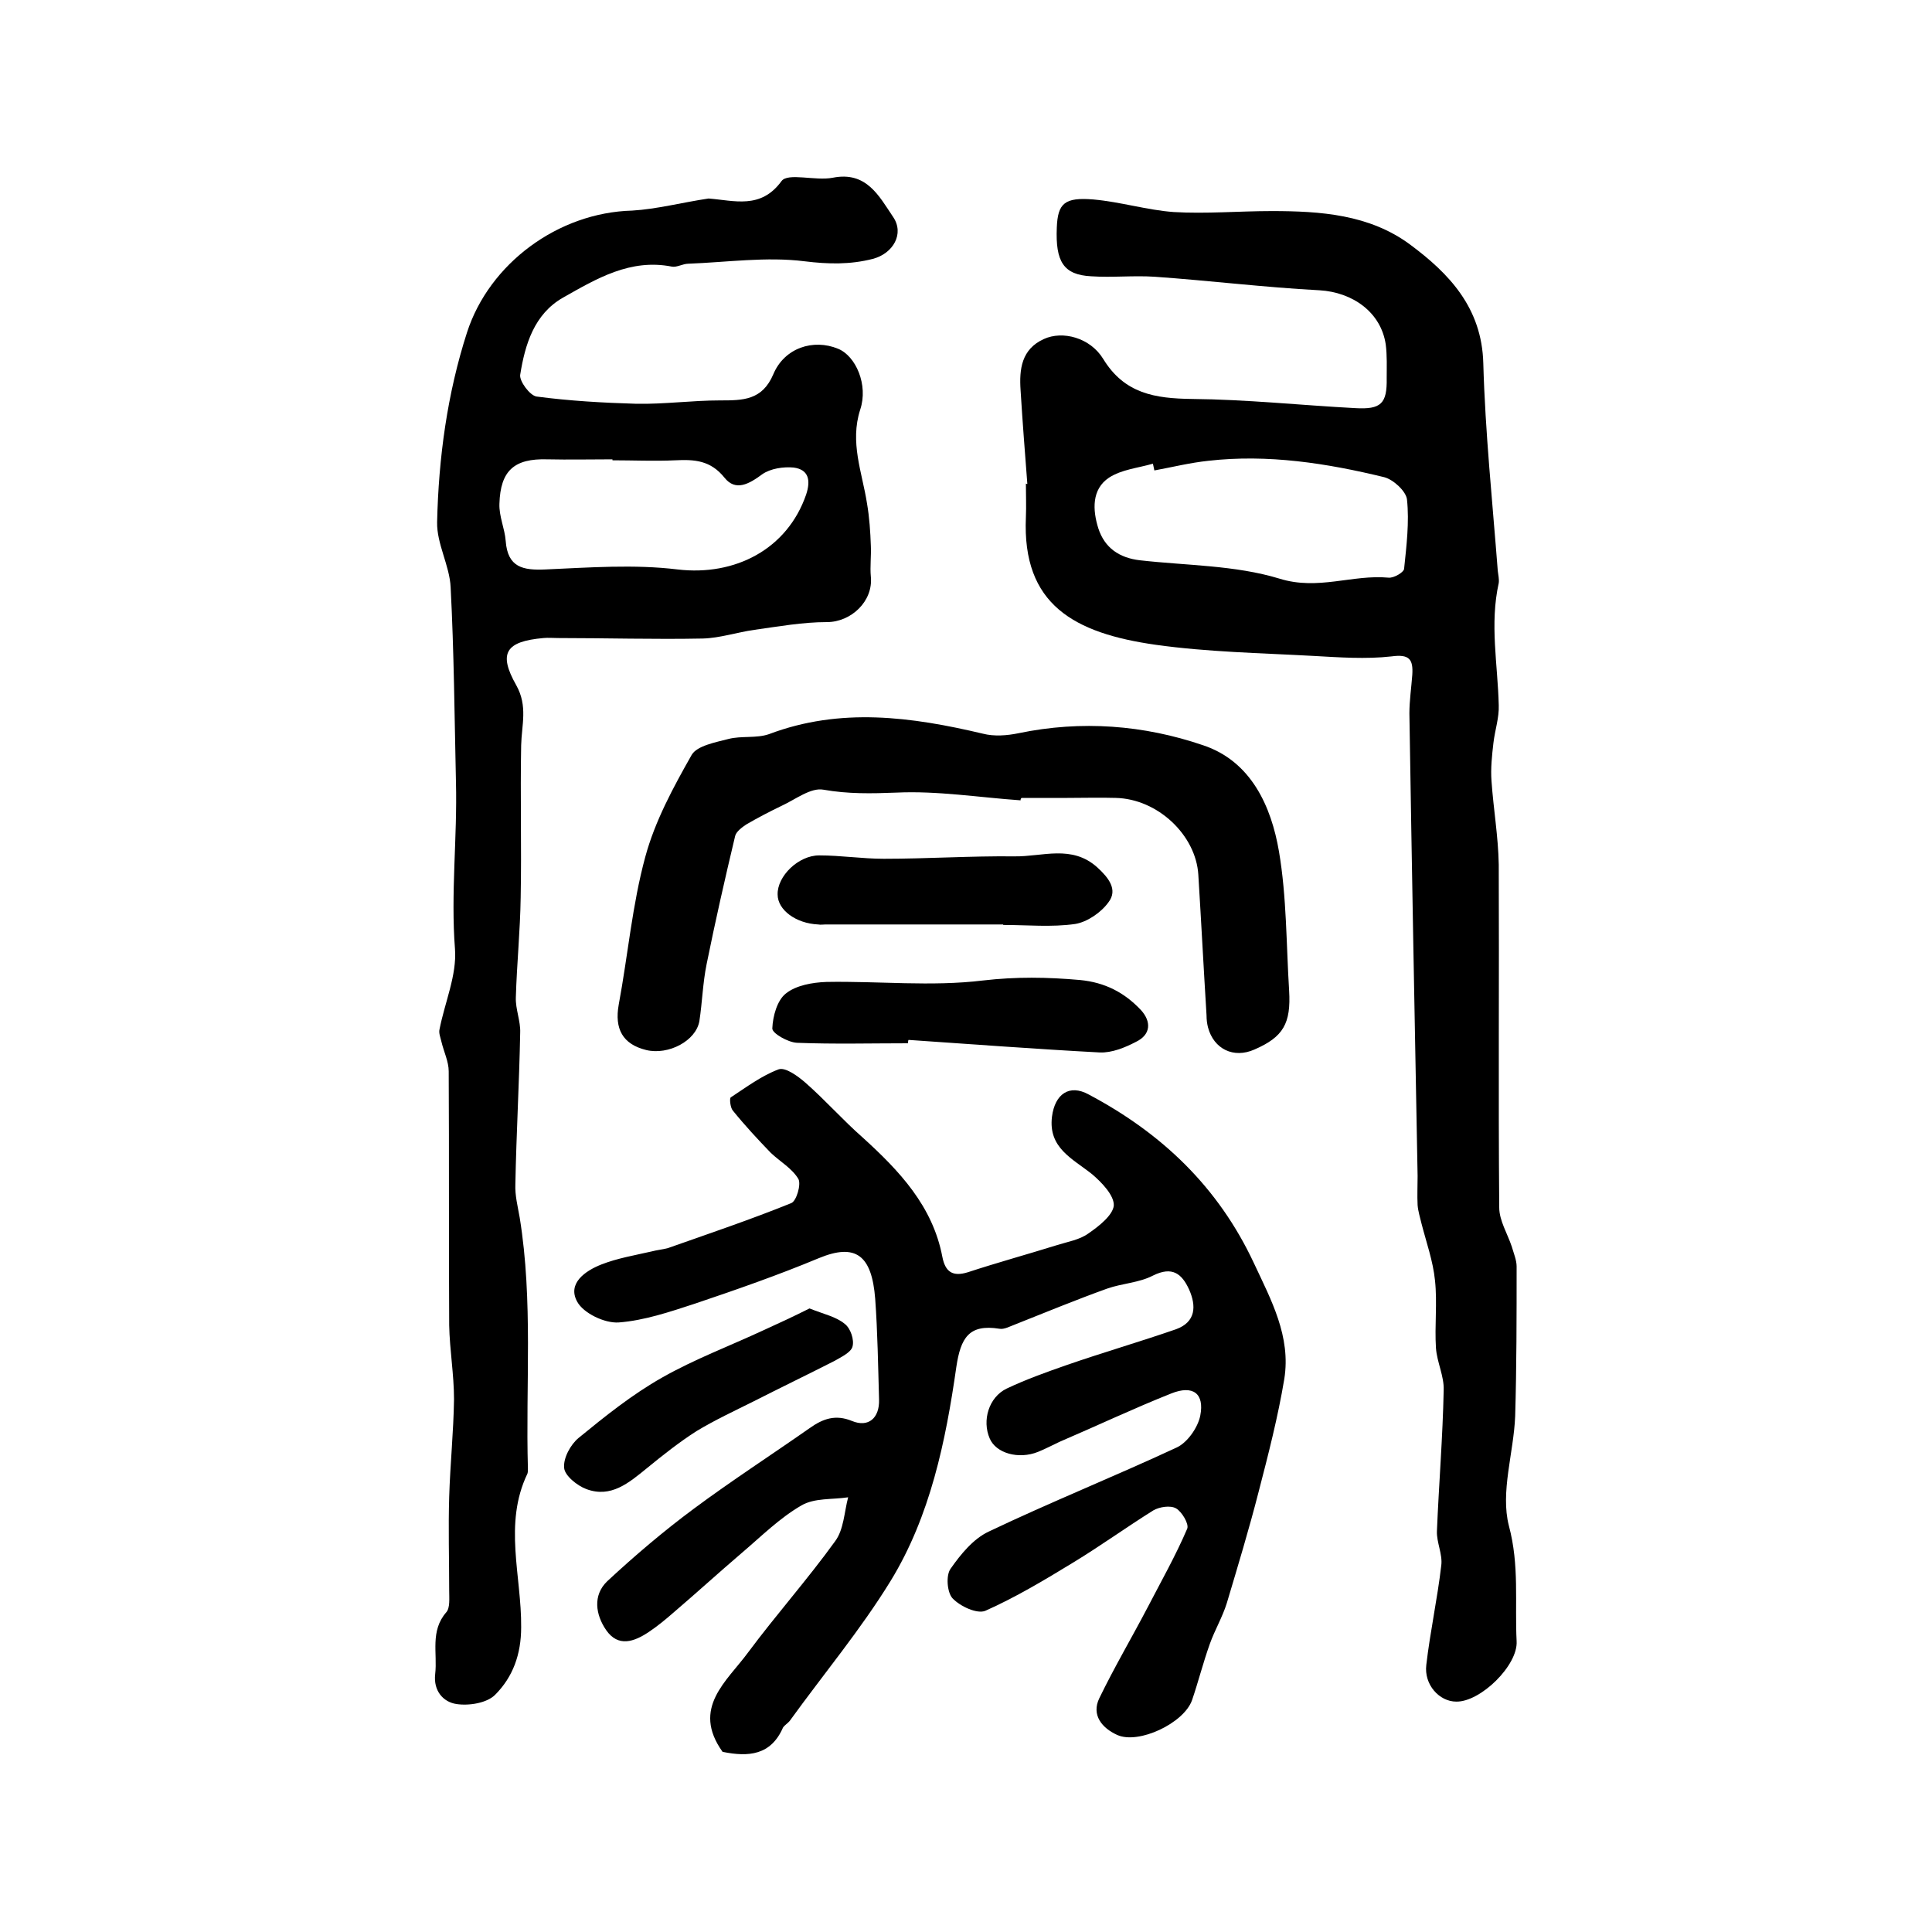 <?xml version="1.0" encoding="utf-8"?>
<!-- Generator: Adobe Illustrator 22.0.0, SVG Export Plug-In . SVG Version: 6.00 Build 0)  -->
<svg version="1.1" id="图层_1" xmlns="http://www.w3.org/2000/svg" xmlns:xlink="http://www.w3.org/1999/xlink" x="0px" y="0px"
	 viewBox="0 0 400 400" style="enable-background:new 0 0 400 400;" xml:space="preserve">
<style type="text/css">
	.st0{fill:#FFFFFF;}
</style>
<g>
	
	<path d="M212.7,100.2c-0.5-6.5-1-12.9-1.4-19.4c-0.3-4.4,0.2-8.5,4.8-10.6c3.9-1.8,9.6-0.3,12.3,4.1c4.4,7.2,10.7,8.2,18.4,8.3
		c11.3,0.1,22.5,1.3,33.8,1.9c5.3,0.3,6.6-0.9,6.5-6.2c0-2.3,0.1-4.7-0.2-7c-1-6.7-6.9-10.8-13.7-11.2c-11.4-0.6-22.7-2-34.1-2.8
		c-4.4-0.3-8.8,0.2-13.2-0.1c-5.7-0.3-7.4-3-7.1-10.1c0.2-5,1.6-6.3,7.6-5.8c5.6,0.5,11.1,2.2,16.6,2.6c6.7,0.4,13.5-0.2,20.3-0.2
		c10.1,0,20.2,0.7,28.6,6.9c8.1,6,14.9,13.1,15.2,24.6c0.4,14.4,1.9,28.7,3,43c0.1,0.8,0.3,1.7,0.2,2.5c-1.9,8.5-0.2,16.9,0,25.3
		c0.1,2.6-0.8,5.2-1.1,7.8c-0.3,2.6-0.6,5.3-0.4,7.9c0.4,5.8,1.4,11.5,1.5,17.3c0.1,23.7-0.1,47.3,0.1,71c0,2.7,1.7,5.4,2.6,8.1
		c0.4,1.4,1,2.8,1,4.1c0,10.3,0,20.7-0.3,31c-0.3,7.6-3.1,15.7-1.3,22.7c2.2,8.2,1.2,15.9,1.6,23.9c0.3,5-7.5,12.6-12.5,12.5
		c-3.5,0-6.7-3.5-6.2-7.6c0.8-6.9,2.3-13.7,3.1-20.6c0.3-2.3-1-4.8-0.9-7.1c0.4-9.7,1.2-19.4,1.4-29.2c0.1-2.9-1.4-5.8-1.6-8.7
		c-0.3-4.6,0.3-9.4-0.2-14c-0.4-4-1.8-7.9-2.8-11.8c-0.3-1.3-0.7-2.5-0.8-3.8c-0.1-2,0-4,0-6c-0.6-31.9-1.2-63.9-1.7-95.8
		c0-2.6,0.4-5.3,0.6-8c0.2-3.2-0.6-4.3-4.3-3.8c-5.3,0.6-10.8,0.2-16.2-0.1c-10.9-0.6-21.9-0.8-32.6-2.3
		c-16.9-2.4-27.7-8.3-26.9-26.4c0.1-2.3,0-4.7,0-7C212.5,100.2,212.6,100.2,212.7,100.2z M239,97.4c-0.1-0.5-0.2-0.9-0.3-1.4
		c-3.1,0.9-6.5,1.2-9.1,2.9c-3.6,2.4-3.4,6.7-2.2,10.5c1.3,4,4.3,6.1,8.6,6.6c9.7,1.1,19.7,1,28.9,3.8c8,2.5,15.1-0.9,22.6-0.2
		c1.1,0.1,3.1-1.1,3.2-1.8c0.5-4.8,1.1-9.7,0.6-14.4c-0.2-1.7-2.8-4.1-4.7-4.6c-11.9-2.9-24.1-4.8-36.4-3.4
		C246.4,95.8,242.8,96.7,239,97.4z"/>
	<path d="M149.6,362.7c-6.5-9.1,0.9-14.6,5.3-20.6c5.8-7.8,12.3-15.1,18-23c1.8-2.4,1.9-6.1,2.7-9.1c-3.3,0.5-7,0.1-9.7,1.7
		c-4.5,2.6-8.3,6.4-12.3,9.8c-4.8,4.1-9.4,8.3-14.2,12.4c-1.6,1.4-3.3,2.8-5.1,4c-3,2-6.3,3.2-8.8-0.4c-2.2-3.2-2.8-7.2,0.2-10.1
		c5.7-5.3,11.7-10.4,17.9-15c7.8-5.8,16-11.1,24-16.7c2.8-2,5.4-2.9,8.8-1.5c3.4,1.4,5.7-0.6,5.6-4.4c-0.2-7-0.3-14-0.8-20.9
		c-0.7-9-4-11.6-11.7-8.4c-8.4,3.5-17,6.5-25.6,9.4c-5.2,1.7-10.5,3.5-15.8,3.9c-2.9,0.2-7.3-1.9-8.6-4.3c-2.1-3.8,1.7-6.4,5-7.7
		c3.3-1.3,6.9-1.9,10.4-2.7c1.1-0.3,2.3-0.4,3.4-0.7c8.5-3,17.1-5.9,25.5-9.3c1.1-0.4,2.1-3.9,1.5-5c-1.3-2.2-3.8-3.6-5.7-5.4
		c-2.7-2.8-5.4-5.7-7.9-8.8c-0.5-0.6-0.7-2.5-0.4-2.7c3.2-2.1,6.4-4.5,9.9-5.8c1.4-0.5,4,1.4,5.6,2.8c4.1,3.6,7.7,7.7,11.8,11.3
		c7.6,6.9,14.5,14.2,16.5,24.7c0.6,3.1,2.1,4.2,5.3,3.2c6.1-2,12.3-3.7,18.4-5.6c2.2-0.7,4.7-1.1,6.5-2.4c2.2-1.5,5.1-3.8,5.3-5.8
		c0.1-2.1-2.5-4.8-4.5-6.5c-4-3.2-9.1-5.4-8.3-11.9c0.6-4.7,3.6-6.8,7.6-4.6c15.1,8,26.8,19.1,34.2,34.9c3.6,7.7,7.7,15.2,6.3,24
		c-1.3,7.8-3.3,15.6-5.3,23.3c-2,7.8-4.3,15.4-6.6,23.1c-0.9,2.9-2.5,5.6-3.5,8.4c-1.4,3.9-2.4,7.9-3.7,11.7
		c-1.7,4.8-11.1,9.2-15.5,7.2c-3.1-1.4-5.4-4.1-3.7-7.6c3.1-6.4,6.7-12.5,10-18.8c2.8-5.4,5.8-10.7,8.2-16.3c0.4-1-1.1-3.5-2.3-4.2
		c-1.2-0.7-3.5-0.3-4.7,0.4c-5.6,3.5-11,7.4-16.6,10.8c-5.9,3.6-11.9,7.2-18.2,10c-1.7,0.7-5.2-0.9-6.8-2.6
		c-1.1-1.2-1.4-4.7-0.4-6.1c2.1-3,4.7-6.2,7.9-7.7c12.8-6.1,26-11.4,38.9-17.4c2.2-1,4.4-4.1,4.9-6.6c0.9-4.6-1.5-6.4-6-4.6
		c-7.8,3.1-15.4,6.7-23.1,10c-1.5,0.7-3,1.5-4.5,2.1c-4,1.6-8.7,0.3-10-2.8c-1.6-3.7-0.2-8.5,3.5-10.3c4-1.9,8.2-3.4,12.5-4.9
		c7.5-2.6,15.1-4.8,22.6-7.4c4.1-1.5,4.2-4.8,2.7-8.2c-1.5-3.3-3.5-4.9-7.5-2.9c-2.9,1.5-6.4,1.6-9.5,2.7c-6.4,2.3-12.7,4.9-19,7.4
		c-1.1,0.4-2.3,1.1-3.3,0.9c-6.3-1-8,1.9-8.9,7.9c-2.2,15.4-5.4,30.9-13.6,44.3c-6.2,10.1-13.9,19.3-20.9,29
		c-0.4,0.5-1.1,0.9-1.4,1.4C159.6,363.4,155,363.8,149.6,362.7z"/>
	<path d="M146.7,41.1c5.3,0.4,10.8,2.3,15.1-3.6c1.3-1.8,7,0,10.6-0.7c7-1.4,9.6,3.8,12.5,8.1c2.4,3.5,0,7.6-4.2,8.7
		c-4.7,1.2-9.2,1.1-14.1,0.5c-7.9-1-16.1,0.2-24.1,0.5c-1.1,0-2.4,0.8-3.4,0.6c-8.6-1.7-15.6,2.5-22.5,6.4c-6,3.4-7.9,9.7-8.9,16
		c-0.2,1.3,2,4.3,3.4,4.5c6.8,0.9,13.8,1.3,20.7,1.5c5.8,0.1,11.5-0.7,17.3-0.7c4.7,0,8.7,0,11-5.4c2.3-5.5,8.3-7.4,13.4-5.3
		c3.7,1.5,6.3,7.5,4.6,12.6c-2.2,6.8,0.4,13,1.4,19.4c0.5,2.9,0.7,5.9,0.8,8.8c0.1,2.1-0.2,4.3,0,6.4c0.5,5.1-4.1,9.4-9.1,9.4
		c-5,0-10,0.9-15,1.6c-3.6,0.5-7.1,1.7-10.7,1.8c-10,0.2-20-0.1-30-0.1c-1,0-2-0.1-3,0c-7.8,0.7-9.4,3.1-5.6,9.8
		c2.4,4.3,1.1,8.2,1,12.4c-0.2,10.5,0.1,21-0.1,31.5c-0.1,6.9-0.8,13.8-1,20.7c-0.1,2.4,1,4.9,0.9,7.3c-0.2,10.5-0.8,20.9-1,31.4
		c-0.1,2.3,0.5,4.6,0.9,6.9c2.8,17.3,1.2,34.7,1.7,52c0,0.3,0,0.7-0.1,1c-5,10.4-1.2,21.2-1.3,31.8c0,5.6-1.7,10.3-5.4,14
		c-1.7,1.7-5.4,2.3-8,1.9c-2.7-0.4-4.8-2.7-4.4-6.2c0.5-4.3-1.1-8.9,2.3-12.8c0.8-0.9,0.6-2.9,0.6-4.4c0-6.5-0.2-13,0-19.5
		c0.2-6.7,0.9-13.4,1-20.2c0-5.1-0.9-10.2-1-15.3c-0.1-17.5,0-35.1-0.1-52.6c0-2-1-4-1.5-6.1c-0.2-0.9-0.6-1.8-0.4-2.6
		c1.1-5.6,3.6-11.2,3.2-16.6c-0.9-11.6,0.5-23.1,0.2-34.6c-0.3-13.4-0.4-26.9-1.1-40.3c-0.2-4.5-2.9-9-2.8-13.5
		c0.3-13.3,2.1-26.6,6.2-39.3c4.6-14.2,18.8-24.8,34.2-25.2C136,43.3,141.3,41.9,146.7,41.1z M126.8,95.3c0-0.1,0-0.2,0-0.2
		c-4.5,0-9,0.1-13.5,0c-6.8-0.2-9.7,2.3-9.9,9.2c-0.1,2.6,1.1,5.1,1.3,7.7c0.4,5.5,3.6,6.1,8.2,5.9c9.1-0.4,18.4-1.1,27.4,0
		c11.9,1.4,22.7-4.2,26.6-15.5c1-3,0.5-5.2-2.6-5.6c-2.1-0.2-4.8,0.2-6.5,1.4c-2.7,2-5.5,3.6-7.8,0.7c-2.9-3.6-6.2-3.8-10.2-3.6
		C135.5,95.5,131.1,95.3,126.8,95.3z"/>
	<path d="M211.3,165.7c-8.6-0.6-17.2-2-25.7-1.6c-5.2,0.2-10,0.3-15.1-0.6c-2.6-0.5-5.8,2-8.6,3.3c-2.5,1.2-5,2.5-7.4,3.9
		c-0.9,0.6-2.1,1.5-2.3,2.4c-2.1,8.8-4.1,17.6-5.9,26.5c-0.8,3.9-0.9,7.9-1.5,11.8c-0.7,4.1-6.4,7.1-11,6c-4.9-1.2-6.6-4.4-5.7-9.4
		c1.9-10.2,2.8-20.7,5.5-30.6c2-7.4,5.8-14.4,9.6-21.1c1.1-1.9,4.9-2.6,7.6-3.3c2.7-0.7,5.8-0.1,8.4-1c14.8-5.6,29.5-3.6,44.3-0.1
		c2.3,0.6,5,0.4,7.4-0.1c13-2.7,25.9-1.7,38.2,2.5c9.9,3.3,14.1,12.6,15.7,22c1.6,9.4,1.5,19.2,2.1,28.8c0.4,6.8-1.2,9.6-7.2,12.2
		c-4.3,1.9-8.4-0.1-9.6-4.6c-0.2-0.8-0.3-1.6-0.3-2.5c-0.6-9.7-1.1-19.4-1.7-29.1c-0.5-8.2-8.4-15.7-17.1-15.9c-3.3-0.1-6.7,0-10,0
		c-3.2,0-6.3,0-9.5,0C211.3,165.4,211.3,165.5,211.3,165.7z"/>
	<path d="M188,216c-7.7,0-15.3,0.2-23-0.1c-1.9-0.1-5.2-2-5.1-3c0.1-2.5,1-5.8,2.8-7.2c2.1-1.7,5.5-2.3,8.4-2.4
		c10.8-0.2,21.7,1,32.4-0.3c6.9-0.8,13.3-0.7,20.1-0.1c5.2,0.5,9.2,2.6,12.6,6.2c2.2,2.4,2.1,5.1-1,6.6c-2.3,1.2-5,2.3-7.5,2.2
		c-13.2-0.7-26.4-1.7-39.6-2.6C188,215.5,188,215.7,188,216z"/>
	<path d="M207.7,191.4c-12.3,0-24.6,0-36.8,0c-0.5,0-1,0.1-1.5,0c-4.6-0.2-8.4-3-8.4-6.2c-0.1-3.8,4.3-8.1,8.6-8.1
		c4.5,0,8.9,0.7,13.4,0.7c9,0,18-0.6,27-0.5c5.8,0.1,11.9-2.5,17.2,2.3c2.3,2.1,4.3,4.6,2.3,7.2c-1.5,2.1-4.4,4.1-6.9,4.5
		c-4.9,0.7-9.9,0.2-14.9,0.2C207.7,191.5,207.7,191.5,207.7,191.4z"/>
	<path d="M167.6,270.9c3,1.2,5.5,1.7,7.3,3.2c1.2,0.9,2,3.3,1.6,4.7c-0.3,1.2-2.4,2.2-3.8,3c-5.5,2.8-11.1,5.5-16.6,8.3
		c-4,2-8.1,3.9-11.9,6.2c-3.6,2.3-7,5-10.3,7.7c-3.7,3-7.4,6.2-12.5,4.3c-1.9-0.7-4.5-2.8-4.6-4.4c-0.2-2,1.3-4.8,3-6.2
		c5.5-4.5,11.1-9,17.3-12.5c6.7-3.8,13.9-6.5,21-9.8C161.2,274,164.4,272.5,167.6,270.9z"/>
	
	
</g>
</svg>
